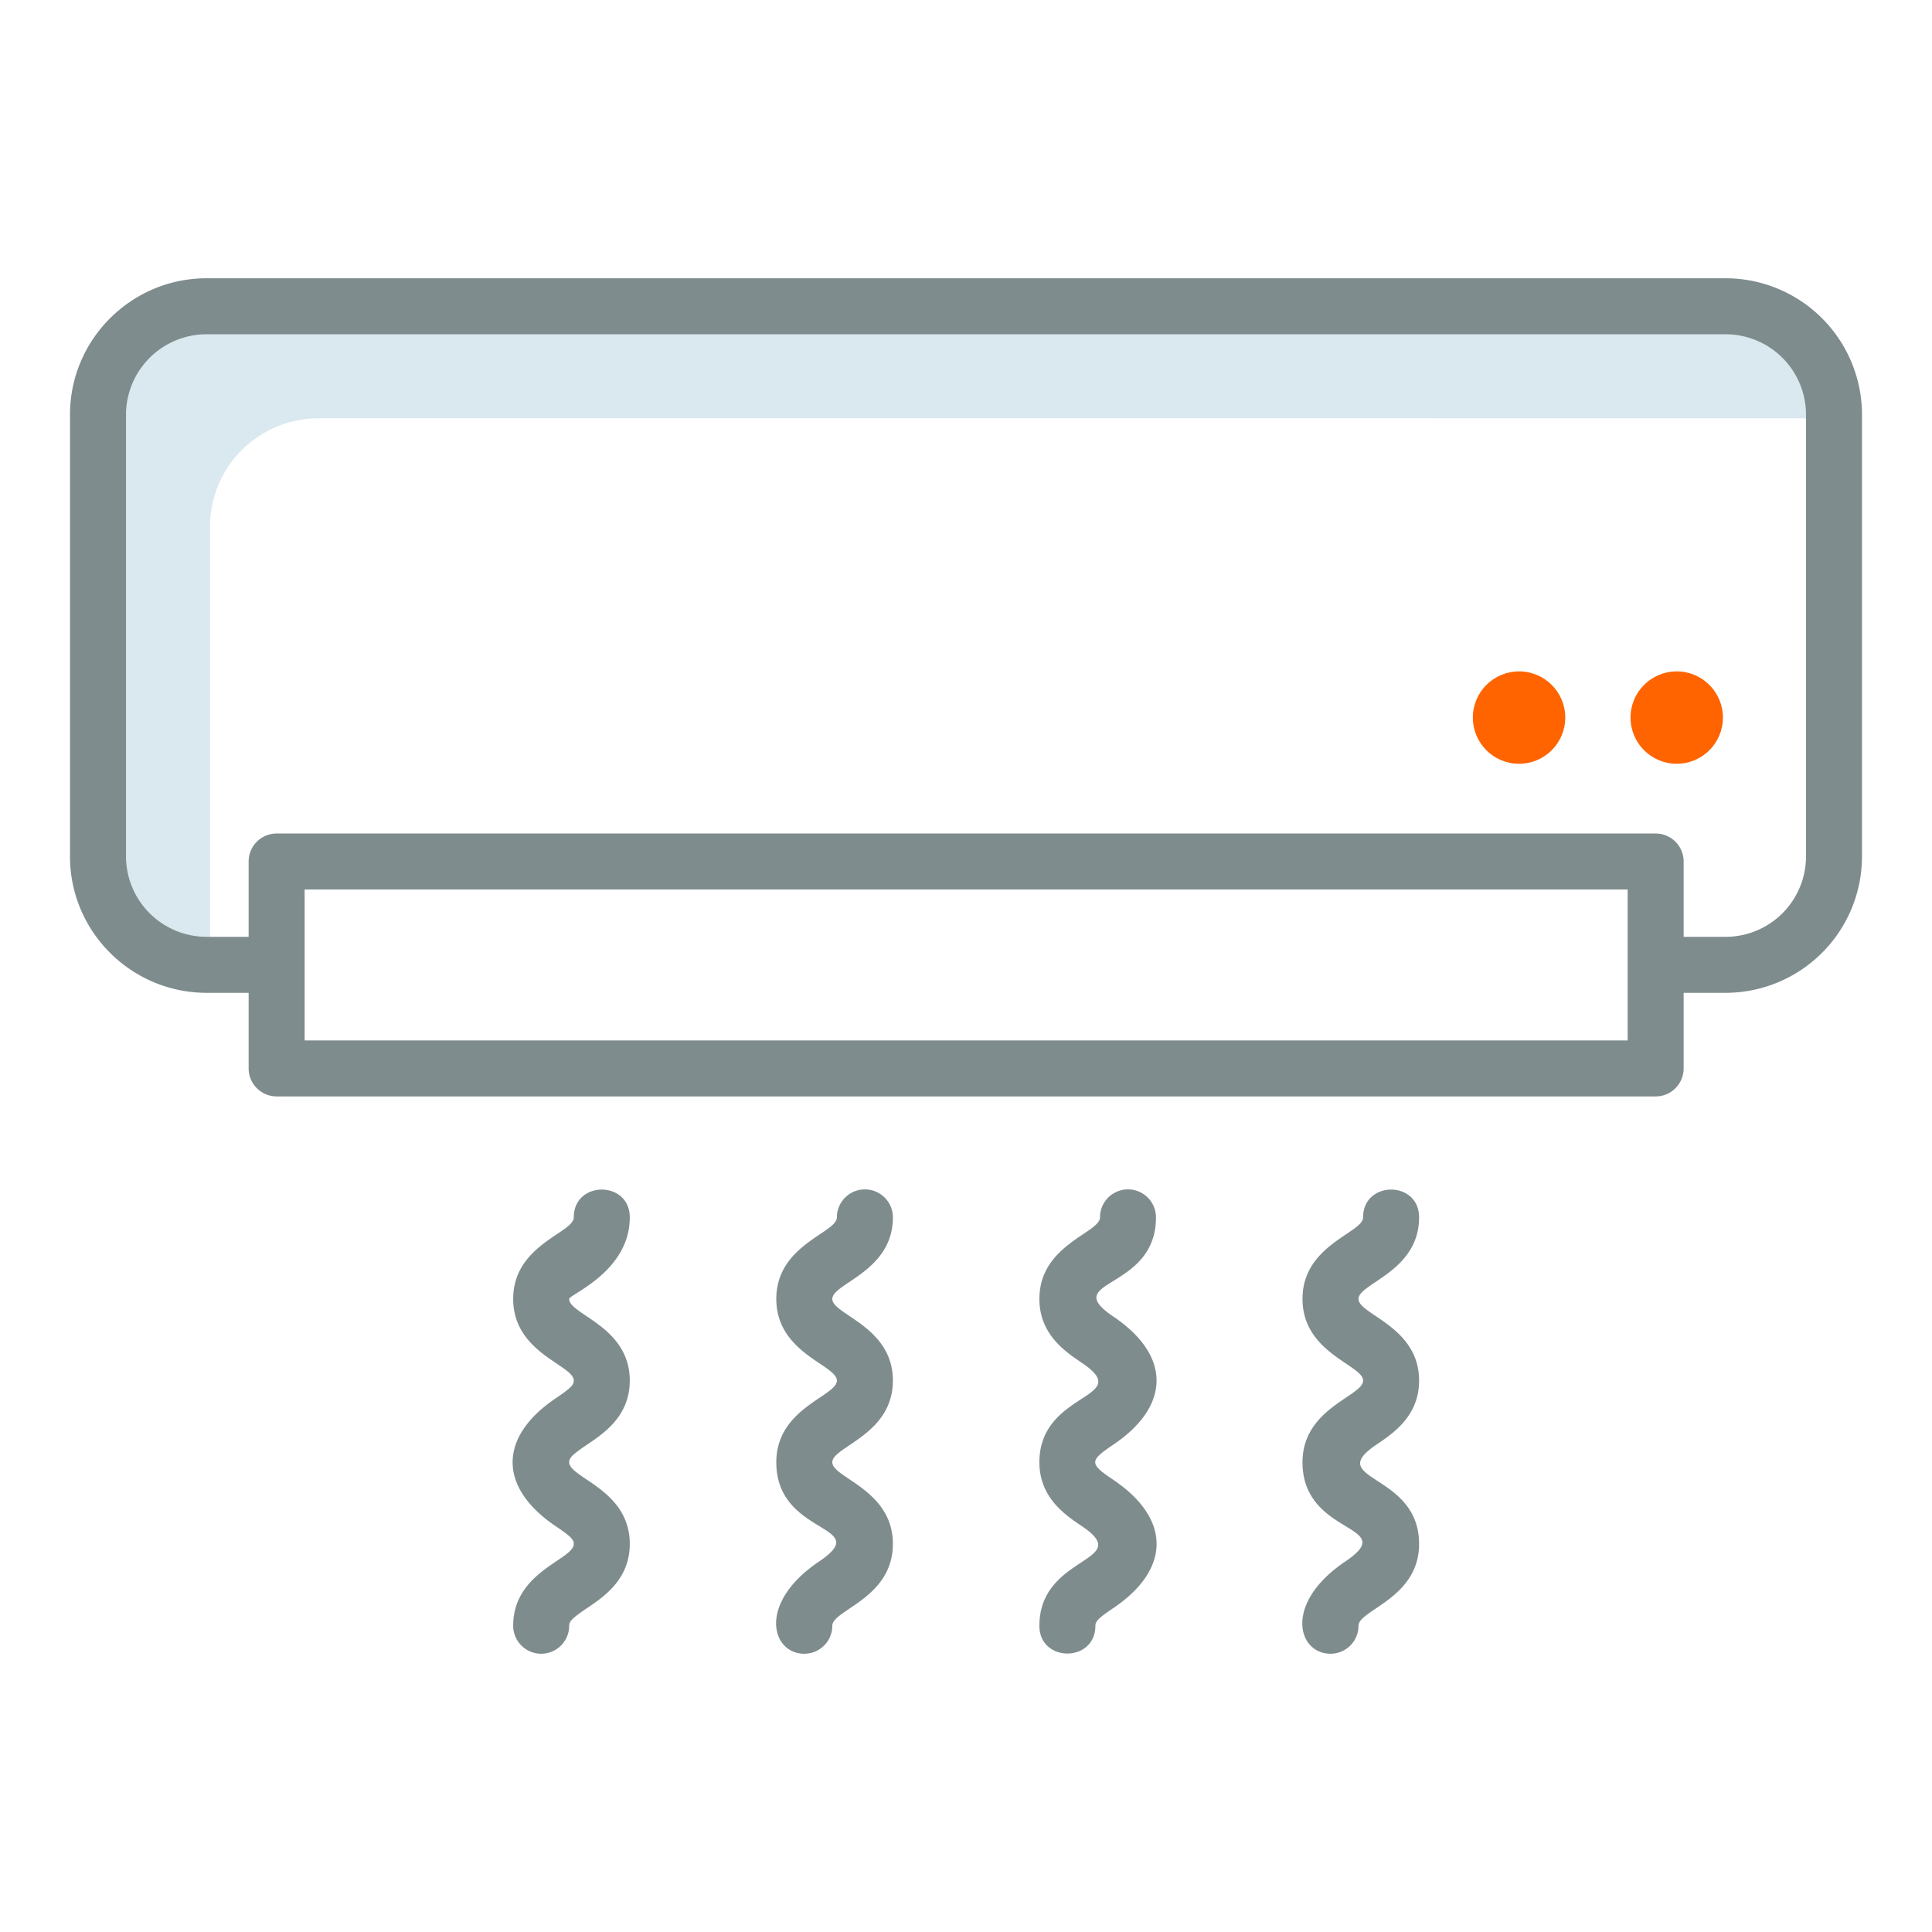 <?xml version="1.0" encoding="UTF-8"?>
<svg xmlns="http://www.w3.org/2000/svg" xml:space="preserve" width="512" height="512" style="enable-background:new 0 0 512 512" viewBox="0 0 69 69">
  <path fill="#dae8f0" d="M65.5 14.808v.13H11.38c-2.14 0-3.88 1.73-3.88 3.87v15.65h-.12c-2.14 0-3.88-1.73-3.88-3.87v-15.78c0-2.14 1.74-3.87 3.88-3.87h54.25c2.14 0 3.87 1.73 3.87 3.87z" data-original="#dae8f0"></path>
  <path fill="#7f8c8d" d="M61.63 9.938H7.38c-2.69 0-4.88 2.185-4.88 4.87v15.78c0 2.686 2.19 4.87 4.88 4.87h1.5v2.7a1 1 0 0 0 1 1h49.25a1 1 0 0 0 1-1v-2.7h1.5a4.875 4.875 0 0 0 4.87-4.87v-15.78a4.875 4.875 0 0 0-4.87-4.87zm-3.5 27.22H10.88v-5.39h47.25v5.39zm6.37-6.57a2.873 2.873 0 0 1-2.87 2.87h-1.5v-2.69a1 1 0 0 0-1-1H9.88a1 1 0 0 0-1 1v2.69h-1.5a2.878 2.878 0 0 1-2.88-2.87v-15.78a2.878 2.878 0 0 1 2.88-2.87h54.25a2.873 2.873 0 0 1 2.87 2.87zm-42.008 12.89c0-1.324-2-1.323-2 0 0 .558-2.164.972-2.164 2.913 0 1.94 2.164 2.356 2.164 2.916 0 .16-.12.277-.64.629-2.046 1.377-2.071 3.181-.001 4.574.521.352.641.469.641.63 0 .564-2.164.977-2.164 2.922a1 1 0 1 0 2 0c0-.162.12-.28.642-.632.606-.409 1.522-1.028 1.522-2.29 0-1.942-2.164-2.356-2.164-2.917 0-.16.12-.277.64-.629.607-.408 1.524-1.026 1.524-2.287 0-1.94-2.164-2.355-2.164-2.916 0-.16 2.164-.974 2.164-2.913zm9.397 0a1 1 0 1 0-2 0c0 .558-2.164.972-2.164 2.913 0 1.94 2.164 2.356 2.164 2.916 0 .561-2.164.975-2.164 2.916 0 2.665 3.528 2.197 1.522 3.549-2.21 1.491-1.694 3.29-.522 3.29a1 1 0 0 0 1-1c0-.564 2.164-.977 2.164-2.922 0-1.942-2.164-2.356-2.164-2.917 0-.561 2.164-.974 2.164-2.916 0-1.94-2.164-2.355-2.164-2.916 0-.56 2.164-.974 2.164-2.913zm9.396 0a1 1 0 1 0-2 0c0 .558-2.164.972-2.164 2.913 0 1.26.917 1.879 1.524 2.287 1.915 1.294-1.524.989-1.524 3.545 0 1.26.916 1.88 1.523 2.287 1.905 1.285-1.523 1.007-1.523 3.552 0 1.324 2 1.323 2 0 0-.162.12-.28.642-.632 2.05-1.383 2.066-3.186-.001-4.578-.862-.582-.864-.674 0-1.258 2.033-1.368 2.082-3.172 0-4.574-1.976-1.335 1.523-.907 1.523-3.542zm9.397 0c0-1.324-2-1.323-2 0 0 .558-2.164.972-2.164 2.913 0 1.94 2.164 2.356 2.164 2.916 0 .561-2.164.975-2.164 2.916 0 2.665 3.528 2.197 1.522 3.549-2.21 1.491-1.694 3.29-.522 3.29a1 1 0 0 0 1-1c0-.564 2.164-.977 2.164-2.922 0-2.556-3.442-2.25-1.524-3.546.607-.408 1.524-1.026 1.524-2.287 0-1.94-2.164-2.355-2.164-2.916 0-.56 2.164-.974 2.164-2.913z" data-original="#626975"></path>
  <circle cx="54.252" cy="25.628" r="1.65" fill="#ff6400" data-original="#f69a8b"></circle>
  <circle cx="59.883" cy="25.628" r="1.65" fill="#ff6400" data-original="#5bbe88"></circle>
</svg>
